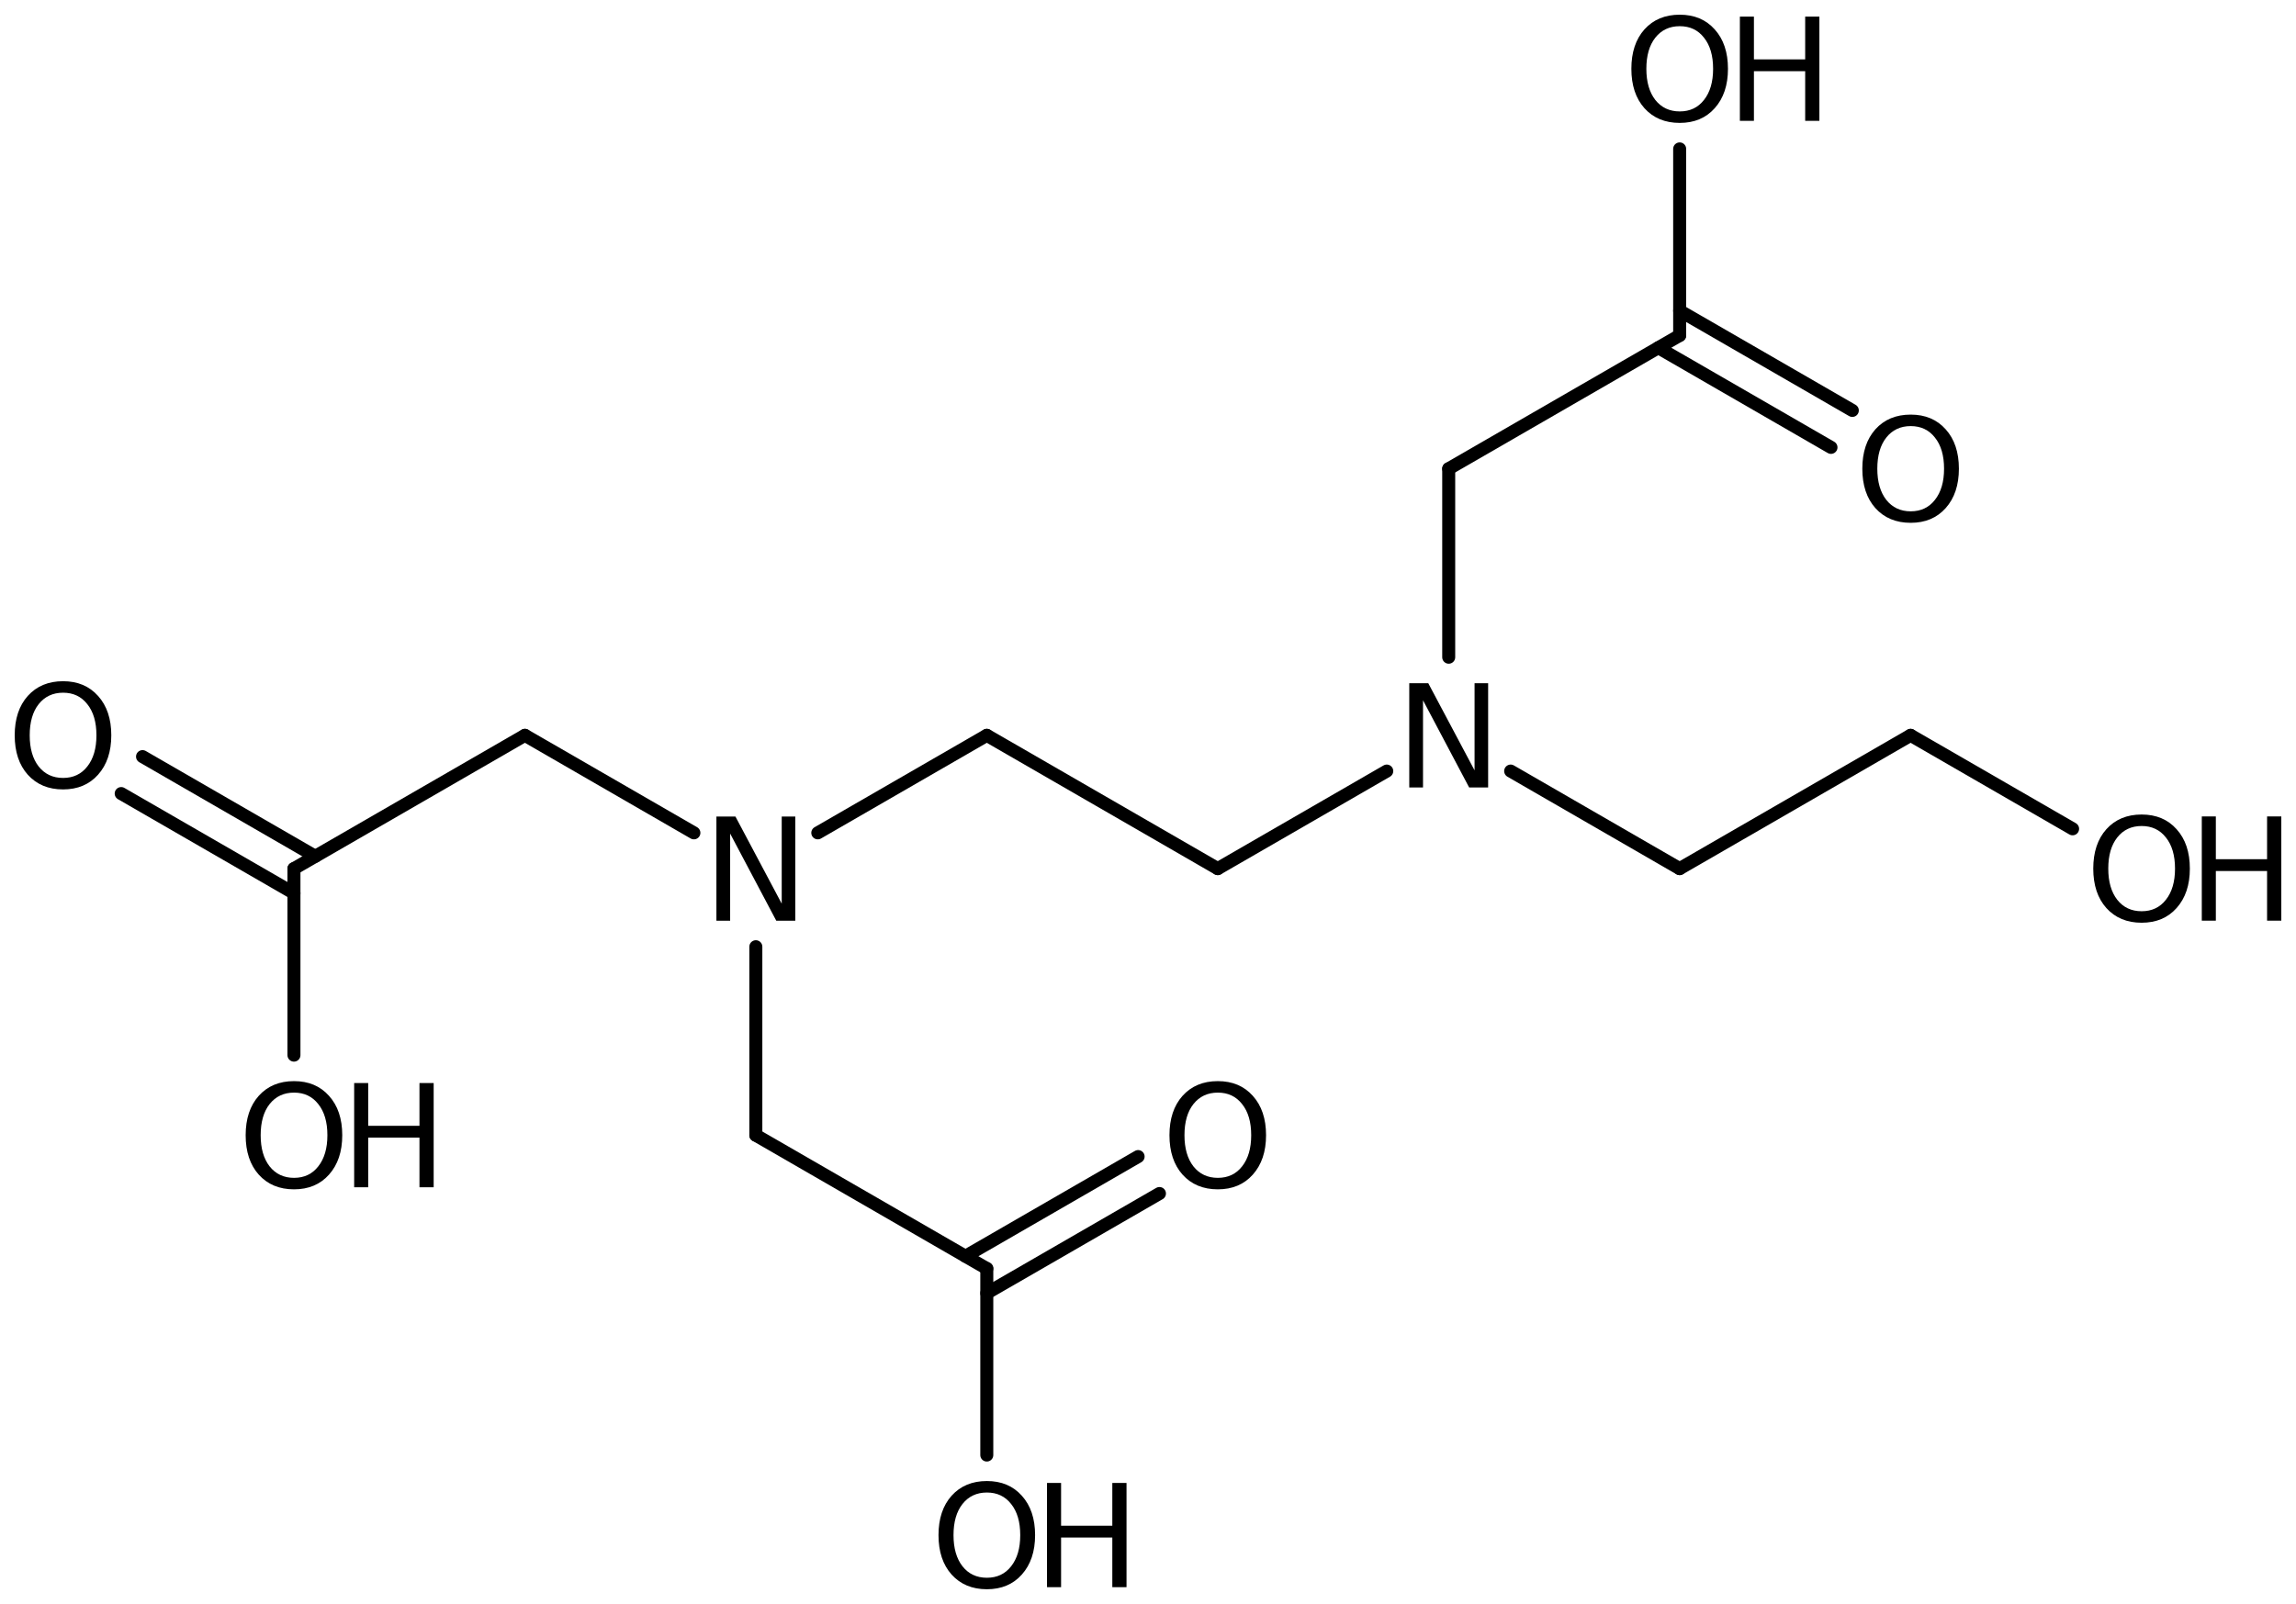 <?xml version='1.0' encoding='UTF-8'?>
<!DOCTYPE svg PUBLIC "-//W3C//DTD SVG 1.1//EN" "http://www.w3.org/Graphics/SVG/1.1/DTD/svg11.dtd">
<svg version='1.2' xmlns='http://www.w3.org/2000/svg' xmlns:xlink='http://www.w3.org/1999/xlink' width='87.473mm' height='61.124mm' viewBox='0 0 87.473 61.124'>
  <desc>Generated by the Chemistry Development Kit (http://github.com/cdk)</desc>
  <g stroke-linecap='round' stroke-linejoin='round' stroke='#000000' stroke-width='.495' fill='#000000'>
    <rect x='.0' y='.0' width='88.0' height='62.0' fill='#FFFFFF' stroke='none'/>
    <g id='mol1' class='mol'>
      <line id='mol1bnd1' class='bond' x1='46.394' y1='33.102' x2='37.595' y2='28.022'/>
      <line id='mol1bnd2' class='bond' x1='37.595' y1='28.022' x2='31.156' y2='31.739'/>
      <line id='mol1bnd3' class='bond' x1='26.436' y1='31.739' x2='19.998' y2='28.022'/>
      <line id='mol1bnd4' class='bond' x1='19.998' y1='28.022' x2='11.199' y2='33.102'/>
      <g id='mol1bnd5' class='bond'>
        <line x1='11.199' y1='34.04' x2='4.617' y2='30.241'/>
        <line x1='12.012' y1='32.633' x2='5.43' y2='28.833'/>
      </g>
      <line id='mol1bnd6' class='bond' x1='11.199' y1='33.102' x2='11.199' y2='40.21'/>
      <line id='mol1bnd7' class='bond' x1='28.796' y1='36.078' x2='28.796' y2='43.262'/>
      <line id='mol1bnd8' class='bond' x1='28.796' y1='43.262' x2='37.595' y2='48.342'/>
      <g id='mol1bnd9' class='bond'>
        <line x1='36.782' y1='47.873' x2='43.36' y2='44.075'/>
        <line x1='37.595' y1='49.28' x2='44.173' y2='45.483'/>
      </g>
      <line id='mol1bnd10' class='bond' x1='37.595' y1='48.342' x2='37.595' y2='55.45'/>
      <line id='mol1bnd11' class='bond' x1='46.394' y1='33.102' x2='52.833' y2='29.384'/>
      <line id='mol1bnd12' class='bond' x1='57.553' y1='29.384' x2='63.992' y2='33.102'/>
      <line id='mol1bnd13' class='bond' x1='63.992' y1='33.102' x2='72.79' y2='28.022'/>
      <line id='mol1bnd14' class='bond' x1='72.79' y1='28.022' x2='78.962' y2='31.585'/>
      <line id='mol1bnd15' class='bond' x1='55.193' y1='25.046' x2='55.193' y2='17.862'/>
      <line id='mol1bnd16' class='bond' x1='55.193' y1='17.862' x2='63.992' y2='12.782'/>
      <g id='mol1bnd17' class='bond'>
        <line x1='63.992' y1='11.843' x2='70.57' y2='15.641'/>
        <line x1='63.179' y1='13.251' x2='69.757' y2='17.049'/>
      </g>
      <line id='mol1bnd18' class='bond' x1='63.992' y1='12.782' x2='63.992' y2='5.674'/>
      <path id='mol1atm3' class='atom' d='M27.294 31.116h.724l1.764 3.321v-3.321h.517v3.972h-.724l-1.758 -3.321v3.321h-.523v-3.972z' stroke='none'/>
      <path id='mol1atm6' class='atom' d='M2.403 26.398q-.584 -.0 -.931 .438q-.34 .432 -.34 1.186q-.0 .748 .34 1.186q.347 .438 .931 .438q.584 -.0 .924 -.438q.347 -.438 .347 -1.186q.0 -.754 -.347 -1.186q-.34 -.438 -.924 -.438zM2.403 25.96q.833 -.0 1.332 .56q.505 .559 .505 1.502q-.0 .937 -.505 1.502q-.499 .56 -1.332 .56q-.839 -.0 -1.344 -.56q-.499 -.559 -.499 -1.502q-.0 -.943 .499 -1.502q.505 -.56 1.344 -.56z' stroke='none'/>
      <g id='mol1atm7' class='atom'>
        <path d='M11.202 41.638q-.584 -.0 -.931 .438q-.34 .432 -.34 1.186q-.0 .748 .34 1.186q.347 .438 .931 .438q.584 -.0 .924 -.438q.347 -.438 .347 -1.186q-.0 -.754 -.347 -1.186q-.34 -.438 -.924 -.438zM11.202 41.2q.833 -.0 1.332 .56q.505 .559 .505 1.502q-.0 .937 -.505 1.502q-.499 .56 -1.332 .56q-.84 -.0 -1.344 -.56q-.499 -.559 -.499 -1.502q-.0 -.943 .499 -1.502q.504 -.56 1.344 -.56z' stroke='none'/>
        <path d='M13.493 41.273h.535v1.63h1.953v-1.63h.541v3.972h-.541v-1.892h-1.953v1.892h-.535v-3.972z' stroke='none'/>
      </g>
      <path id='mol1atm10' class='atom' d='M46.397 41.638q-.584 -.0 -.931 .438q-.34 .432 -.34 1.186q-.0 .748 .34 1.186q.347 .438 .931 .438q.584 -.0 .925 -.438q.346 -.438 .346 -1.186q.0 -.754 -.346 -1.186q-.341 -.438 -.925 -.438zM46.397 41.2q.833 -.0 1.332 .56q.505 .559 .505 1.502q-.0 .937 -.505 1.502q-.499 .56 -1.332 .56q-.839 -.0 -1.344 -.56q-.499 -.559 -.499 -1.502q.0 -.943 .499 -1.502q.505 -.56 1.344 -.56z' stroke='none'/>
      <g id='mol1atm11' class='atom'>
        <path d='M37.598 56.878q-.584 -.0 -.93 .438q-.341 .432 -.341 1.186q.0 .748 .341 1.186q.346 .438 .93 .438q.584 -.0 .925 -.438q.346 -.438 .346 -1.186q.0 -.754 -.346 -1.186q-.341 -.438 -.925 -.438zM37.598 56.44q.834 -.0 1.332 .56q.505 .559 .505 1.502q.0 .937 -.505 1.502q-.498 .56 -1.332 .56q-.839 -.0 -1.344 -.56q-.499 -.559 -.499 -1.502q.0 -.943 .499 -1.502q.505 -.56 1.344 -.56z' stroke='none'/>
        <path d='M39.889 56.513h.536v1.63h1.952v-1.63h.541v3.972h-.541v-1.892h-1.952v1.892h-.536v-3.972z' stroke='none'/>
      </g>
      <path id='mol1atm12' class='atom' d='M53.69 26.036h.724l1.764 3.321v-3.321h.517v3.972h-.724l-1.757 -3.321v3.321h-.524v-3.972z' stroke='none'/>
      <g id='mol1atm15' class='atom'>
        <path d='M81.592 31.478q-.584 -.0 -.93 .438q-.341 .432 -.341 1.186q.0 .748 .341 1.186q.346 .438 .93 .438q.584 -.0 .925 -.438q.347 -.438 .347 -1.186q-.0 -.754 -.347 -1.186q-.341 -.438 -.925 -.438zM81.592 31.04q.834 .0 1.332 .56q.505 .559 .505 1.502q.0 .937 -.505 1.502q-.498 .56 -1.332 .56q-.839 -.0 -1.344 -.56q-.499 -.559 -.499 -1.502q.0 -.943 .499 -1.502q.505 -.56 1.344 -.56z' stroke='none'/>
        <path d='M83.884 31.113h.535v1.63h1.952v-1.63h.542v3.972h-.542v-1.892h-1.952v1.892h-.535v-3.972z' stroke='none'/>
      </g>
      <path id='mol1atm18' class='atom' d='M72.794 16.238q-.584 -.0 -.931 .438q-.341 .432 -.341 1.186q.0 .748 .341 1.186q.347 .438 .931 .438q.583 -.0 .924 -.438q.347 -.438 .347 -1.186q-.0 -.754 -.347 -1.186q-.341 -.438 -.924 -.438zM72.794 15.8q.833 .0 1.332 .56q.504 .559 .504 1.502q.0 .937 -.504 1.502q-.499 .56 -1.332 .56q-.84 -.0 -1.345 -.56q-.498 -.559 -.498 -1.502q-.0 -.943 .498 -1.502q.505 -.56 1.345 -.56z' stroke='none'/>
      <g id='mol1atm19' class='atom'>
        <path d='M63.995 .998q-.584 -.0 -.931 .438q-.341 .432 -.341 1.186q.0 .748 .341 1.186q.347 .438 .931 .438q.584 -.0 .924 -.438q.347 -.438 .347 -1.186q-.0 -.754 -.347 -1.186q-.34 -.438 -.924 -.438zM63.995 .56q.833 .0 1.332 .56q.505 .559 .505 1.502q-.0 .937 -.505 1.502q-.499 .56 -1.332 .56q-.84 -.0 -1.345 -.56q-.498 -.559 -.498 -1.502q-.0 -.943 .498 -1.502q.505 -.56 1.345 -.56z' stroke='none'/>
        <path d='M66.286 .633h.535v1.63h1.953v-1.63h.541v3.972h-.541v-1.892h-1.953v1.892h-.535v-3.972z' stroke='none'/>
      </g>
    </g>
  </g>
</svg>

